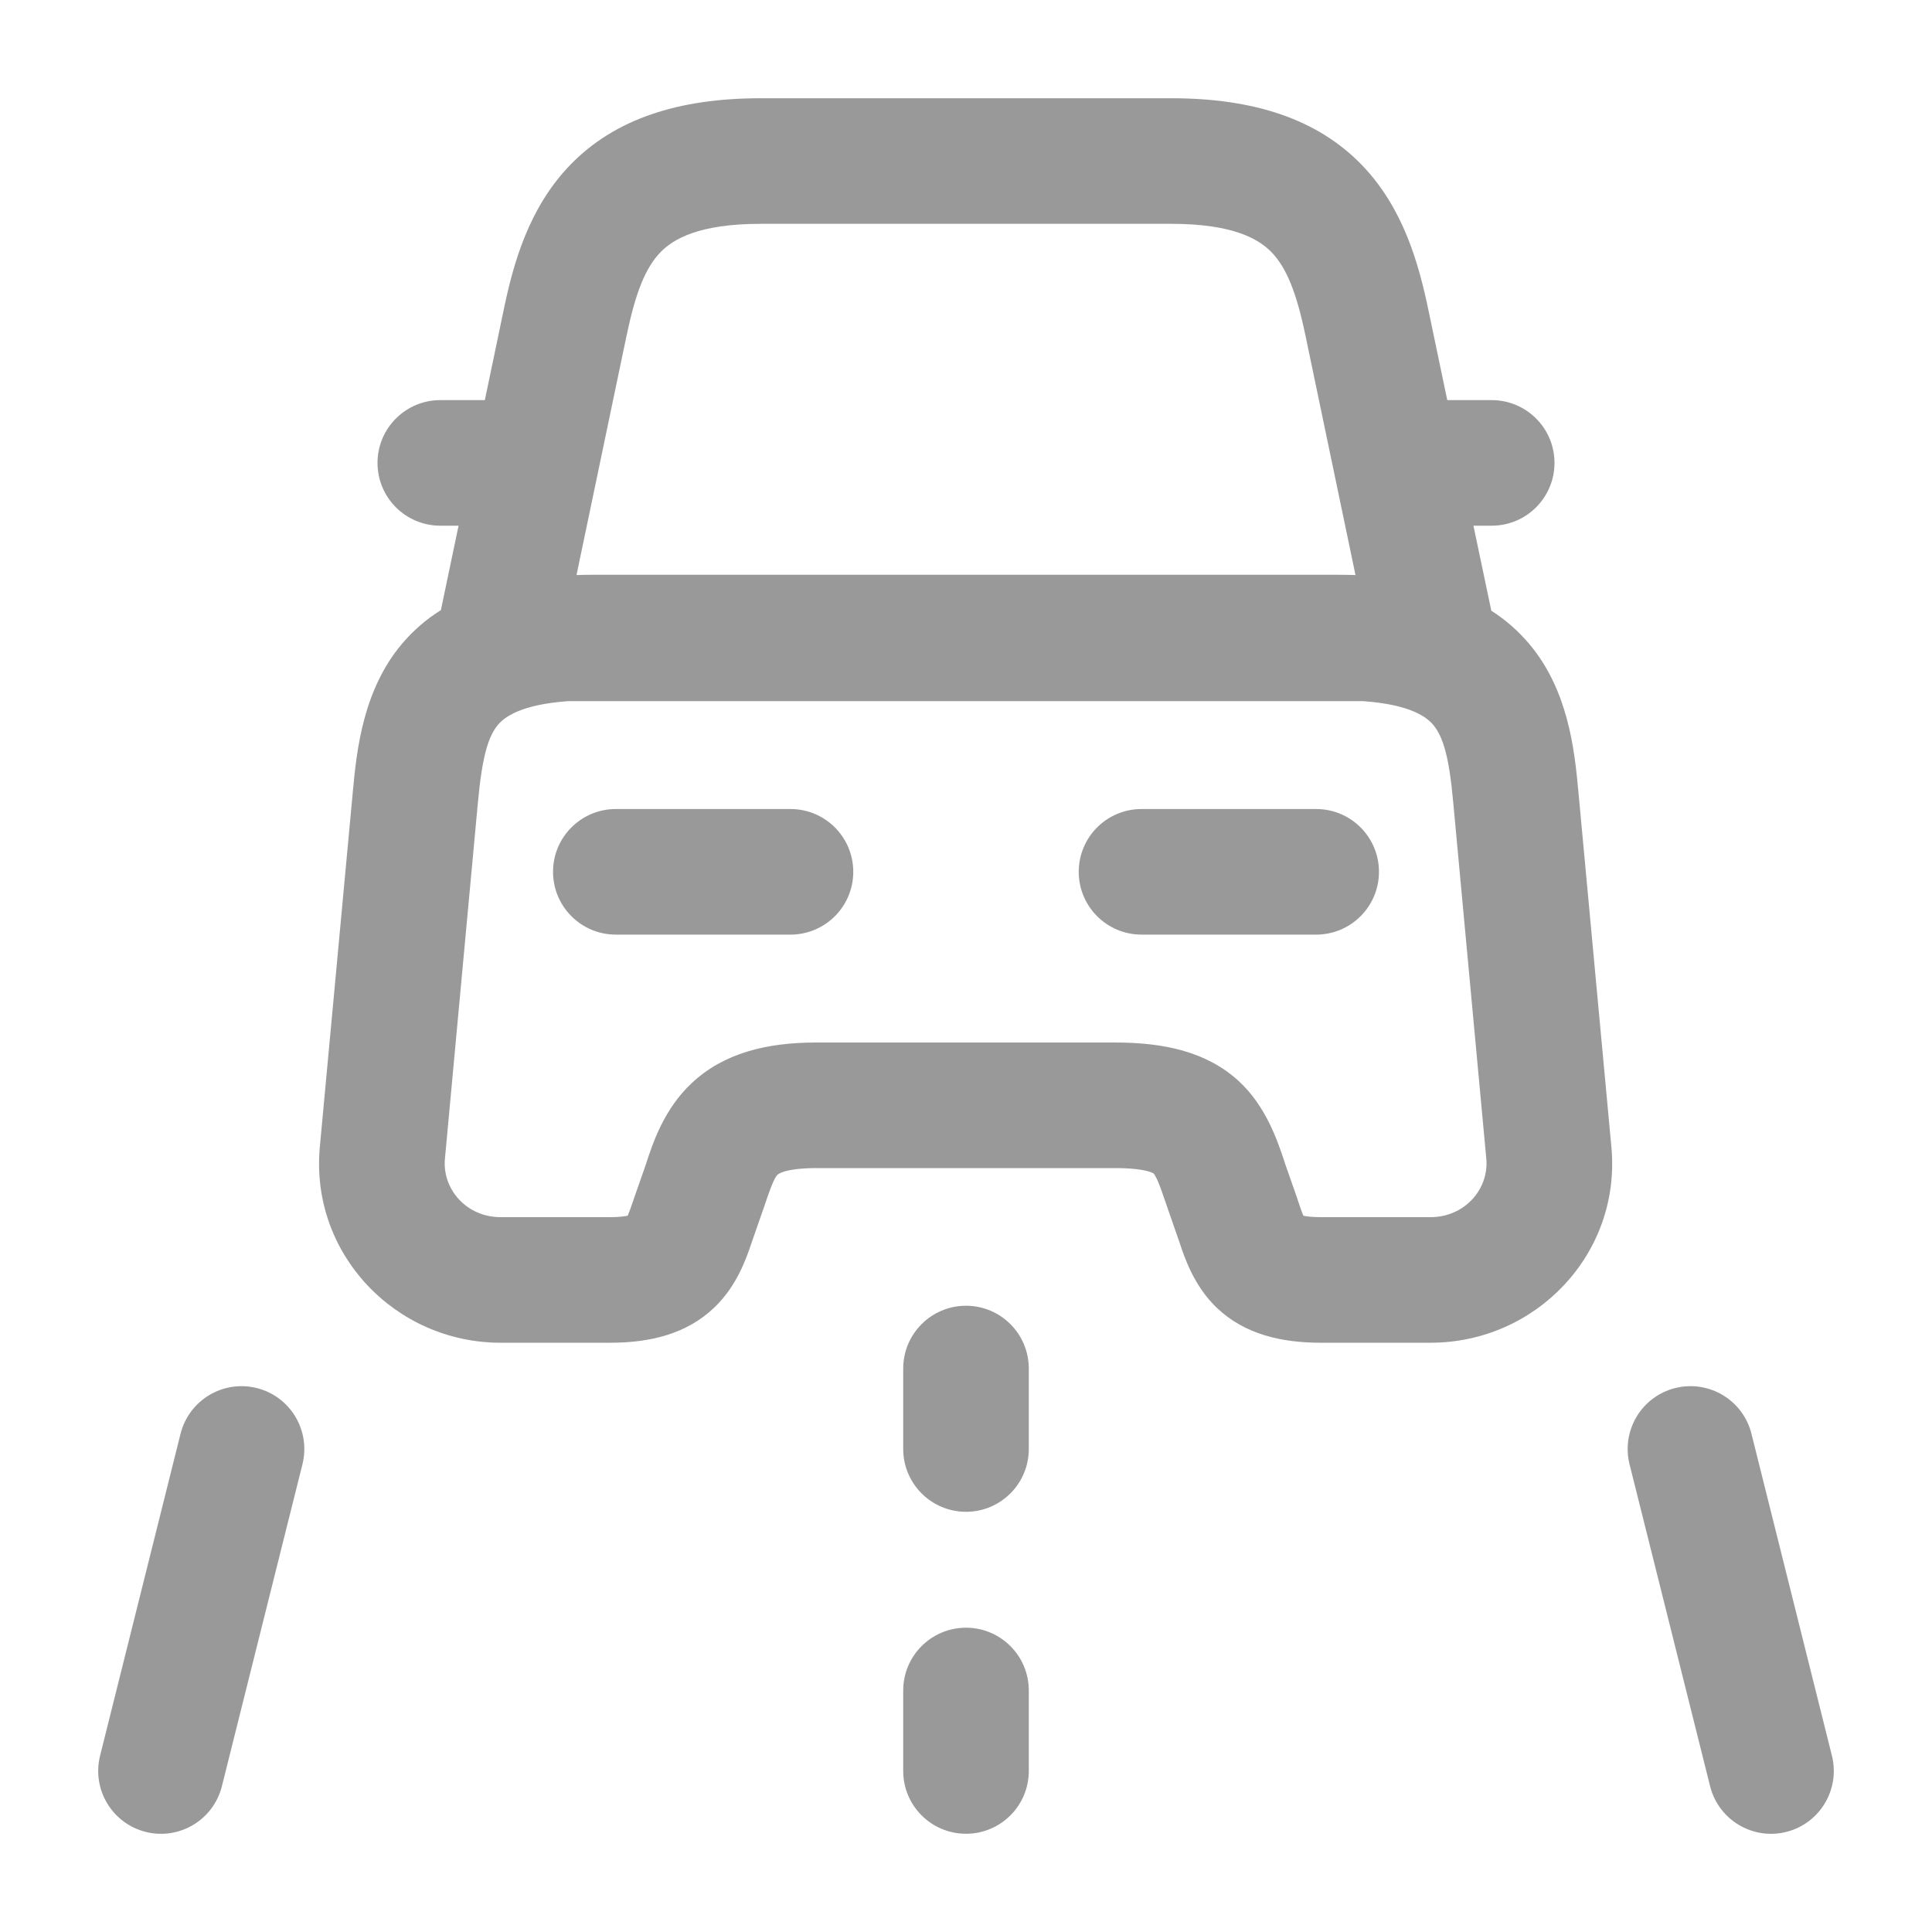 <svg width="20" height="20" viewBox="0 0 20 20" fill="none" xmlns="http://www.w3.org/2000/svg">
<path d="M5.725 9.025C5.725 8.666 6.016 8.375 6.375 8.375H8.183C8.542 8.375 8.833 8.666 8.833 9.025C8.833 9.384 8.542 9.675 8.183 9.675H6.375C6.016 9.675 5.725 9.384 5.725 9.025Z" fill="#999999"/>
<path d="M11.817 8.375C11.458 8.375 11.167 8.666 11.167 9.025C11.167 9.384 11.458 9.675 11.817 9.675H13.625C13.984 9.675 14.275 9.384 14.275 9.025C14.275 8.666 13.984 8.375 13.625 8.375H11.817Z" fill="#999999"/>
<path fill-rule="evenodd" clip-rule="evenodd" d="M7.875 1.017C7.017 1.017 6.363 1.234 5.906 1.704C5.473 2.15 5.313 2.73 5.214 3.209L5.019 4.142H4.558C4.199 4.142 3.908 4.433 3.908 4.792C3.908 5.151 4.199 5.442 4.558 5.442H4.747L4.564 6.316C4.412 6.411 4.278 6.527 4.161 6.665C3.762 7.139 3.693 7.751 3.653 8.19L3.311 11.872C3.208 12.976 4.09 13.9 5.183 13.9H6.317C6.729 13.9 7.108 13.81 7.395 13.535C7.632 13.309 7.73 13.014 7.78 12.866L7.79 12.837L7.914 12.481L7.917 12.472C8.001 12.22 8.03 12.179 8.05 12.16C8.053 12.158 8.067 12.144 8.117 12.128C8.175 12.111 8.277 12.092 8.45 12.092H11.542C11.723 12.092 11.829 12.109 11.888 12.126C11.916 12.134 11.931 12.141 11.937 12.145C11.94 12.146 11.941 12.147 11.942 12.148L11.943 12.148L11.944 12.149C11.945 12.151 11.947 12.153 11.949 12.157C11.955 12.166 11.964 12.181 11.977 12.207C12.005 12.268 12.031 12.342 12.076 12.475L12.078 12.481L12.201 12.835L12.21 12.86C12.26 13.012 12.358 13.312 12.599 13.541C12.888 13.814 13.267 13.9 13.675 13.9H14.808C15.902 13.9 16.784 12.977 16.681 11.873L16.339 8.191C16.299 7.751 16.23 7.139 15.83 6.665C15.716 6.53 15.585 6.416 15.438 6.322L15.253 5.442H15.442C15.801 5.442 16.092 5.151 16.092 4.792C16.092 4.433 15.801 4.142 15.442 4.142H14.982L14.787 3.21C14.687 2.731 14.527 2.15 14.094 1.704C13.637 1.234 12.983 1.017 12.125 1.017H7.875ZM5.885 7.258H14.107C14.609 7.293 14.773 7.428 14.836 7.503C14.941 7.628 15.002 7.841 15.044 8.309L15.386 11.993C15.416 12.306 15.165 12.6 14.808 12.6H13.675C13.581 12.6 13.524 12.592 13.493 12.585C13.478 12.552 13.462 12.507 13.433 12.419L13.431 12.411L13.306 12.055L13.293 12.014C13.222 11.804 13.105 11.451 12.823 11.191C12.489 10.885 12.046 10.792 11.542 10.792H8.45C7.93 10.792 7.49 10.904 7.162 11.211C6.876 11.478 6.76 11.828 6.693 12.032L6.685 12.057L6.561 12.411L6.56 12.415C6.529 12.505 6.513 12.55 6.498 12.585C6.468 12.591 6.412 12.6 6.317 12.6H5.183C4.827 12.6 4.576 12.307 4.606 11.994L4.947 8.31C4.99 7.841 5.051 7.628 5.155 7.503C5.219 7.428 5.383 7.293 5.885 7.258ZM14.032 5.953L13.514 3.473C13.421 3.028 13.318 2.771 13.162 2.61C13.03 2.475 12.767 2.317 12.125 2.317H7.875C7.233 2.317 6.97 2.475 6.838 2.61C6.682 2.771 6.579 3.028 6.487 3.473L6.486 3.475L5.968 5.953C6.025 5.951 6.083 5.95 6.142 5.95H13.85C13.912 5.95 13.973 5.951 14.032 5.953Z" fill="#999999"/>
<path d="M10 13.517C10.359 13.517 10.65 13.808 10.65 14.167V15C10.65 15.359 10.359 15.65 10 15.65C9.641 15.65 9.35 15.359 9.35 15V14.167C9.35 13.808 9.641 13.517 10 13.517Z" fill="#999999"/>
<path d="M10.65 17.5C10.65 17.141 10.359 16.85 10 16.85C9.641 16.85 9.35 17.141 9.35 17.5V18.333C9.35 18.692 9.641 18.983 10 18.983C10.359 18.983 10.65 18.692 10.65 18.333V17.5Z" fill="#999999"/>
<path d="M2.658 14.369C3.006 14.456 3.218 14.809 3.131 15.158L2.297 18.491C2.21 18.839 1.857 19.051 1.509 18.964C1.161 18.877 0.949 18.524 1.036 18.175L1.869 14.842C1.957 14.494 2.309 14.282 2.658 14.369Z" fill="#999999"/>
<path d="M18.131 14.842C18.044 14.494 17.691 14.282 17.342 14.369C16.994 14.456 16.782 14.809 16.869 15.158L17.703 18.491C17.79 18.839 18.143 19.051 18.491 18.964C18.839 18.877 19.051 18.524 18.964 18.175L18.131 14.842Z" fill="#999999"/>
</svg>
